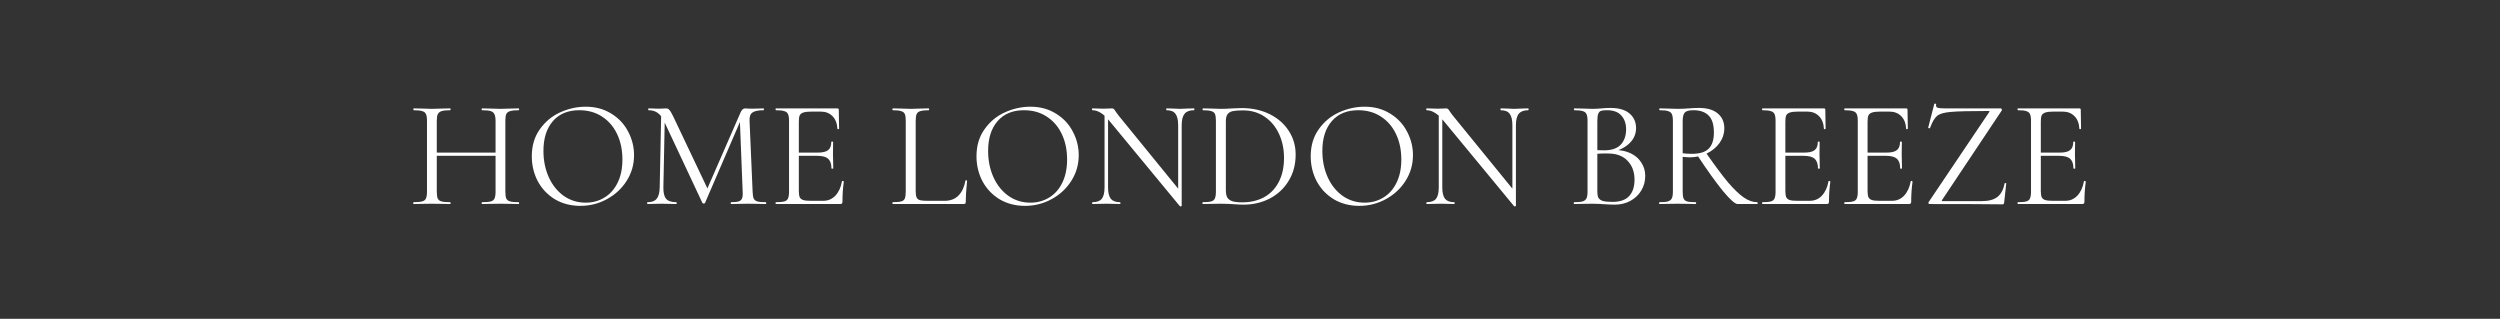 <svg xmlns="http://www.w3.org/2000/svg" fill="none" viewBox="0 0 298 38" height="38" width="298">
<rect x="0" y="0" width="298" height="38" fill="#333333" stroke="none"/>
<path fill="white" d="M59.071 14.434C59.071 14.069 59.028 13.802 58.943 13.631C58.87 13.449 58.724 13.321 58.505 13.248C58.286 13.175 57.94 13.139 57.465 13.139C57.429 13.139 57.411 13.102 57.411 13.029C57.411 12.957 57.429 12.92 57.465 12.92L58.341 12.938C58.876 12.963 59.32 12.975 59.673 12.975C60.001 12.975 60.421 12.963 60.932 12.938L61.826 12.92C61.862 12.92 61.881 12.957 61.881 13.029C61.881 13.102 61.862 13.139 61.826 13.139C61.364 13.139 61.023 13.175 60.804 13.248C60.585 13.309 60.433 13.425 60.348 13.595C60.275 13.765 60.239 14.033 60.239 14.397V22.843C60.239 23.207 60.275 23.481 60.348 23.663C60.433 23.834 60.585 23.949 60.804 24.01C61.023 24.071 61.364 24.101 61.826 24.101C61.862 24.101 61.881 24.138 61.881 24.211C61.881 24.284 61.862 24.32 61.826 24.32C61.449 24.32 61.151 24.314 60.932 24.302L59.673 24.284L58.341 24.302C58.122 24.314 57.83 24.32 57.465 24.32C57.429 24.32 57.411 24.284 57.411 24.211C57.411 24.138 57.429 24.101 57.465 24.101C57.94 24.101 58.286 24.071 58.505 24.01C58.724 23.949 58.87 23.834 58.943 23.663C59.028 23.481 59.071 23.207 59.071 22.843V14.434ZM51.426 18.191H59.582V18.574H51.426V18.191ZM50.897 14.397C50.897 14.033 50.855 13.765 50.77 13.595C50.697 13.425 50.55 13.309 50.332 13.248C50.113 13.175 49.772 13.139 49.31 13.139C49.285 13.139 49.273 13.102 49.273 13.029C49.273 12.957 49.285 12.92 49.31 12.92L50.24 12.938C50.751 12.963 51.159 12.975 51.463 12.975C51.816 12.975 52.26 12.963 52.795 12.938L53.67 12.92C53.695 12.92 53.707 12.957 53.707 13.029C53.707 13.102 53.695 13.139 53.67 13.139C53.208 13.139 52.862 13.175 52.63 13.248C52.411 13.321 52.26 13.449 52.174 13.631C52.101 13.802 52.065 14.069 52.065 14.434V22.843C52.065 23.207 52.101 23.481 52.174 23.663C52.26 23.834 52.411 23.949 52.63 24.01C52.849 24.071 53.196 24.101 53.67 24.101C53.695 24.101 53.707 24.138 53.707 24.211C53.707 24.284 53.695 24.32 53.67 24.32C53.293 24.32 52.995 24.314 52.776 24.302L51.463 24.284L50.204 24.302C49.985 24.314 49.681 24.32 49.292 24.32C49.267 24.32 49.255 24.284 49.255 24.211C49.255 24.138 49.267 24.101 49.292 24.101C49.754 24.101 50.094 24.071 50.313 24.01C50.544 23.949 50.697 23.834 50.77 23.663C50.855 23.481 50.897 23.207 50.897 22.843V14.397Z"></path>
<path fill="white" d="M69.175 24.539C68.043 24.539 67.034 24.277 66.146 23.755C65.27 23.22 64.589 22.502 64.103 21.602C63.628 20.69 63.391 19.699 63.391 18.629C63.391 17.377 63.707 16.307 64.34 15.419C64.972 14.519 65.781 13.844 66.766 13.394C67.764 12.944 68.779 12.719 69.813 12.719C70.969 12.719 71.984 12.993 72.86 13.54C73.736 14.075 74.405 14.787 74.867 15.674C75.341 16.562 75.579 17.504 75.579 18.501C75.579 19.608 75.287 20.623 74.703 21.547C74.119 22.472 73.335 23.201 72.349 23.736C71.376 24.271 70.318 24.539 69.175 24.539ZM69.813 24.156C70.64 24.156 71.382 23.955 72.039 23.554C72.708 23.153 73.231 22.569 73.608 21.803C73.998 21.025 74.192 20.094 74.192 19.012C74.192 17.869 73.979 16.854 73.553 15.966C73.128 15.078 72.526 14.385 71.747 13.887C70.981 13.388 70.081 13.139 69.047 13.139C67.709 13.139 66.663 13.571 65.909 14.434C65.155 15.297 64.778 16.483 64.778 17.991C64.778 19.134 64.991 20.18 65.416 21.128C65.842 22.064 66.438 22.806 67.204 23.353C67.971 23.888 68.84 24.156 69.813 24.156Z"></path>
<path fill="white" d="M78.819 13.339L79.257 13.376L79.075 22.332C79.063 22.976 79.172 23.432 79.403 23.7C79.634 23.967 80.042 24.101 80.626 24.101C80.65 24.101 80.662 24.138 80.662 24.211C80.662 24.284 80.65 24.32 80.626 24.32C80.285 24.32 80.024 24.314 79.841 24.302L78.856 24.284L77.907 24.302C77.737 24.314 77.494 24.32 77.177 24.32C77.153 24.32 77.141 24.284 77.141 24.211C77.141 24.138 77.153 24.101 77.177 24.101C77.688 24.101 78.053 23.967 78.272 23.7C78.503 23.42 78.625 22.964 78.637 22.332L78.819 13.339ZM91.281 24.101C91.317 24.101 91.335 24.138 91.335 24.211C91.335 24.284 91.317 24.32 91.281 24.32C90.904 24.32 90.606 24.314 90.387 24.302L89.128 24.284L87.96 24.302C87.766 24.314 87.492 24.32 87.139 24.32C87.115 24.32 87.103 24.284 87.103 24.211C87.103 24.138 87.115 24.101 87.139 24.101C87.553 24.101 87.857 24.071 88.051 24.01C88.258 23.937 88.392 23.815 88.453 23.645C88.526 23.475 88.55 23.207 88.526 22.843L88.179 14.033L88.781 13.194L84.037 24.192C84.013 24.241 83.965 24.265 83.891 24.265C83.831 24.265 83.776 24.241 83.727 24.192L79.148 14.434C78.941 13.984 78.686 13.656 78.382 13.449C78.09 13.242 77.731 13.139 77.305 13.139C77.281 13.139 77.269 13.102 77.269 13.029C77.269 12.957 77.281 12.92 77.305 12.92L77.98 12.938C78.102 12.95 78.272 12.957 78.491 12.957C78.71 12.957 78.892 12.95 79.038 12.938C79.197 12.926 79.318 12.92 79.403 12.92C79.561 12.92 79.689 12.981 79.786 13.102C79.896 13.212 80.048 13.467 80.243 13.868L84.402 22.624L83.837 23.572L88.288 13.376C88.422 13.072 88.605 12.92 88.836 12.92C88.897 12.92 88.982 12.926 89.091 12.938C89.213 12.95 89.371 12.957 89.566 12.957L90.423 12.938C90.557 12.926 90.758 12.92 91.025 12.92C91.05 12.92 91.062 12.957 91.062 13.029C91.062 13.102 91.05 13.139 91.025 13.139C90.405 13.139 89.961 13.23 89.693 13.412C89.438 13.583 89.322 13.911 89.347 14.397L89.712 22.843C89.724 23.22 89.766 23.493 89.839 23.663C89.924 23.834 90.07 23.949 90.277 24.01C90.484 24.071 90.819 24.101 91.281 24.101Z"></path>
<path fill="white" d="M92.484 24.32C92.46 24.32 92.448 24.284 92.448 24.211C92.448 24.138 92.46 24.101 92.484 24.101C92.946 24.101 93.281 24.071 93.488 24.01C93.707 23.949 93.853 23.834 93.925 23.663C94.011 23.481 94.053 23.207 94.053 22.843V14.397C94.053 14.033 94.011 13.765 93.925 13.595C93.853 13.425 93.707 13.309 93.488 13.248C93.281 13.175 92.946 13.139 92.484 13.139C92.46 13.139 92.448 13.102 92.448 13.029C92.448 12.957 92.46 12.92 92.484 12.92H99.819C99.928 12.92 99.983 12.975 99.983 13.084L100.019 15.328C100.019 15.364 99.983 15.389 99.91 15.401C99.849 15.401 99.819 15.382 99.819 15.346C99.782 14.701 99.588 14.203 99.235 13.85C98.882 13.485 98.414 13.303 97.83 13.303H96.717C96.291 13.303 95.975 13.339 95.768 13.412C95.561 13.473 95.415 13.583 95.33 13.741C95.257 13.899 95.221 14.148 95.221 14.489V22.77C95.221 23.098 95.257 23.347 95.33 23.517C95.415 23.675 95.555 23.785 95.75 23.846C95.945 23.907 96.249 23.937 96.662 23.937H98.122C98.706 23.937 99.192 23.73 99.581 23.317C99.971 22.903 100.232 22.332 100.366 21.602C100.366 21.578 100.39 21.566 100.439 21.566C100.475 21.566 100.506 21.578 100.53 21.602C100.567 21.614 100.585 21.627 100.585 21.639C100.475 22.405 100.421 23.207 100.421 24.046C100.421 24.144 100.396 24.217 100.348 24.265C100.311 24.302 100.238 24.32 100.129 24.32H92.484ZM99.107 20.07C99.107 19.535 98.973 19.152 98.706 18.921C98.45 18.69 98.018 18.574 97.41 18.574H94.674V18.191H97.465C98.049 18.191 98.462 18.094 98.706 17.899C98.961 17.705 99.089 17.377 99.089 16.915C99.089 16.89 99.125 16.878 99.198 16.878C99.271 16.878 99.308 16.89 99.308 16.915L99.29 18.392C99.29 18.745 99.296 19.012 99.308 19.195L99.326 20.07C99.326 20.094 99.29 20.107 99.216 20.107C99.144 20.107 99.107 20.094 99.107 20.07Z"></path>
<path fill="white" d="M109.151 22.77C109.151 23.122 109.187 23.378 109.26 23.536C109.333 23.694 109.467 23.803 109.661 23.864C109.856 23.913 110.172 23.937 110.61 23.937H112.599C113.292 23.937 113.846 23.724 114.259 23.299C114.673 22.873 114.946 22.283 115.08 21.529C115.08 21.493 115.111 21.481 115.171 21.493C115.244 21.493 115.281 21.511 115.281 21.547C115.171 22.557 115.117 23.39 115.117 24.046C115.117 24.144 115.098 24.217 115.062 24.265C115.025 24.302 114.952 24.32 114.843 24.32H106.414C106.39 24.32 106.377 24.284 106.377 24.211C106.377 24.138 106.39 24.101 106.414 24.101C106.876 24.101 107.211 24.071 107.417 24.01C107.636 23.949 107.782 23.834 107.855 23.663C107.928 23.481 107.965 23.207 107.965 22.843V14.397C107.965 14.033 107.928 13.765 107.855 13.595C107.782 13.425 107.636 13.309 107.417 13.248C107.211 13.175 106.876 13.139 106.414 13.139C106.39 13.139 106.377 13.102 106.377 13.029C106.377 12.957 106.39 12.92 106.414 12.92L107.308 12.938C107.819 12.963 108.232 12.975 108.548 12.975C108.889 12.975 109.315 12.963 109.826 12.938L110.701 12.92C110.738 12.92 110.756 12.957 110.756 13.029C110.756 13.102 110.738 13.139 110.701 13.139C110.251 13.139 109.917 13.175 109.698 13.248C109.479 13.309 109.333 13.431 109.26 13.613C109.187 13.783 109.151 14.051 109.151 14.416V22.77Z"></path>
<path fill="white" d="M122.181 24.539C121.05 24.539 120.04 24.277 119.152 23.755C118.277 23.22 117.596 22.502 117.109 21.602C116.635 20.69 116.398 19.699 116.398 18.629C116.398 17.377 116.714 16.307 117.346 15.419C117.979 14.519 118.788 13.844 119.773 13.394C120.77 12.944 121.786 12.719 122.82 12.719C123.975 12.719 124.991 12.993 125.867 13.54C126.742 14.075 127.411 14.787 127.874 15.674C128.348 16.562 128.585 17.504 128.585 18.501C128.585 19.608 128.293 20.623 127.709 21.547C127.126 22.472 126.341 23.201 125.356 23.736C124.383 24.271 123.324 24.539 122.181 24.539ZM122.82 24.156C123.647 24.156 124.389 23.955 125.046 23.554C125.715 23.153 126.238 22.569 126.615 21.803C127.004 21.025 127.198 20.094 127.198 19.012C127.198 17.869 126.986 16.854 126.56 15.966C126.134 15.078 125.532 14.385 124.754 13.887C123.987 13.388 123.087 13.139 122.053 13.139C120.715 13.139 119.669 13.571 118.915 14.434C118.161 15.297 117.784 16.483 117.784 17.991C117.784 19.134 117.997 20.18 118.423 21.128C118.848 22.064 119.444 22.806 120.211 23.353C120.977 23.888 121.847 24.156 122.82 24.156Z"></path>
<path fill="white" d="M131.662 13.339L132.081 13.376V22.332C132.081 22.964 132.191 23.42 132.41 23.7C132.641 23.967 133.006 24.101 133.504 24.101C133.541 24.101 133.559 24.138 133.559 24.211C133.559 24.284 133.541 24.32 133.504 24.32C133.2 24.32 132.969 24.314 132.811 24.302L131.899 24.284L130.968 24.302C130.798 24.314 130.549 24.32 130.22 24.32C130.196 24.32 130.184 24.284 130.184 24.211C130.184 24.138 130.196 24.101 130.22 24.101C130.743 24.101 131.114 23.967 131.333 23.7C131.552 23.42 131.662 22.964 131.662 22.332V13.339ZM140.857 24.539C140.857 24.563 140.827 24.581 140.766 24.594C140.705 24.606 140.662 24.6 140.638 24.575L132.245 14.416C131.856 13.941 131.497 13.613 131.169 13.431C130.853 13.236 130.537 13.139 130.22 13.139C130.184 13.139 130.166 13.102 130.166 13.029C130.166 12.957 130.184 12.92 130.22 12.92L130.895 12.938C131.041 12.95 131.242 12.957 131.497 12.957C131.765 12.957 131.984 12.95 132.154 12.938C132.325 12.926 132.458 12.92 132.556 12.92C132.641 12.92 132.708 12.944 132.756 12.993C132.817 13.029 132.884 13.115 132.957 13.248C133.103 13.467 133.255 13.674 133.413 13.868L140.711 22.824L140.857 24.539ZM140.857 24.539L140.437 23.973V14.926C140.437 14.294 140.328 13.838 140.109 13.558C139.902 13.279 139.55 13.139 139.051 13.139C139.027 13.139 139.014 13.102 139.014 13.029C139.014 12.957 139.027 12.92 139.051 12.92L139.762 12.938C140.127 12.963 140.425 12.975 140.656 12.975C140.875 12.975 141.179 12.963 141.569 12.938L142.317 12.92C142.353 12.92 142.371 12.957 142.371 13.029C142.371 13.102 142.353 13.139 142.317 13.139C141.806 13.139 141.435 13.279 141.204 13.558C140.973 13.838 140.857 14.294 140.857 14.926V24.539Z"></path>
<path fill="white" d="M148.257 24.393C147.904 24.393 147.496 24.375 147.034 24.338C146.864 24.326 146.645 24.314 146.377 24.302C146.122 24.29 145.836 24.284 145.52 24.284L144.279 24.302C144.06 24.314 143.756 24.32 143.367 24.32C143.343 24.32 143.33 24.284 143.33 24.211C143.33 24.138 143.343 24.101 143.367 24.101C143.829 24.101 144.164 24.071 144.37 24.01C144.589 23.949 144.735 23.834 144.808 23.663C144.893 23.481 144.936 23.207 144.936 22.843V14.397C144.936 14.033 144.899 13.765 144.826 13.595C144.753 13.425 144.608 13.309 144.389 13.248C144.182 13.175 143.847 13.139 143.385 13.139C143.361 13.139 143.349 13.102 143.349 13.029C143.349 12.957 143.361 12.92 143.385 12.92L144.297 12.938C144.808 12.963 145.216 12.975 145.52 12.975C145.982 12.975 146.438 12.957 146.888 12.92C147.423 12.896 147.794 12.883 148.001 12.883C149.266 12.883 150.385 13.127 151.358 13.613C152.331 14.1 153.085 14.762 153.621 15.601C154.168 16.44 154.442 17.383 154.442 18.428C154.442 19.608 154.162 20.654 153.602 21.566C153.055 22.466 152.307 23.165 151.358 23.663C150.409 24.15 149.376 24.393 148.257 24.393ZM148.074 24.119C149.047 24.119 149.911 23.919 150.665 23.517C151.419 23.104 152.003 22.502 152.416 21.712C152.842 20.909 153.055 19.948 153.055 18.83C153.055 17.772 152.854 16.811 152.453 15.948C152.051 15.085 151.48 14.403 150.738 13.905C149.996 13.406 149.138 13.157 148.165 13.157C147.642 13.157 147.235 13.188 146.943 13.248C146.663 13.309 146.456 13.431 146.323 13.613C146.189 13.796 146.122 14.069 146.122 14.434V22.642C146.122 23.007 146.171 23.293 146.268 23.499C146.377 23.706 146.572 23.864 146.852 23.973C147.144 24.071 147.551 24.119 148.074 24.119Z"></path>
<path fill="white" d="M162.021 24.539C160.889 24.539 159.88 24.277 158.992 23.755C158.116 23.22 157.435 22.502 156.949 21.602C156.474 20.69 156.237 19.699 156.237 18.629C156.237 17.377 156.553 16.307 157.186 15.419C157.818 14.519 158.627 13.844 159.612 13.394C160.61 12.944 161.625 12.719 162.659 12.719C163.815 12.719 164.83 12.993 165.706 13.54C166.582 14.075 167.251 14.787 167.713 15.674C168.187 16.562 168.425 17.504 168.425 18.501C168.425 19.608 168.133 20.623 167.549 21.547C166.965 22.472 166.18 23.201 165.195 23.736C164.222 24.271 163.164 24.539 162.021 24.539ZM162.659 24.156C163.486 24.156 164.228 23.955 164.885 23.554C165.554 23.153 166.077 22.569 166.454 21.803C166.843 21.025 167.038 20.094 167.038 19.012C167.038 17.869 166.825 16.854 166.399 15.966C165.974 15.078 165.372 14.385 164.593 13.887C163.827 13.388 162.927 13.139 161.893 13.139C160.555 13.139 159.509 13.571 158.755 14.434C158.001 15.297 157.624 16.483 157.624 17.991C157.624 19.134 157.836 20.18 158.262 21.128C158.688 22.064 159.284 22.806 160.05 23.353C160.816 23.888 161.686 24.156 162.659 24.156Z"></path>
<path fill="white" d="M171.501 13.339L171.921 13.376V22.332C171.921 22.964 172.03 23.42 172.249 23.7C172.48 23.967 172.845 24.101 173.344 24.101C173.38 24.101 173.399 24.138 173.399 24.211C173.399 24.284 173.38 24.32 173.344 24.32C173.04 24.32 172.809 24.314 172.651 24.302L171.738 24.284L170.808 24.302C170.637 24.314 170.388 24.32 170.06 24.32C170.035 24.32 170.023 24.284 170.023 24.211C170.023 24.138 170.035 24.101 170.06 24.101C170.583 24.101 170.954 23.967 171.173 23.7C171.392 23.42 171.501 22.964 171.501 22.332V13.339ZM180.697 24.539C180.697 24.563 180.666 24.581 180.605 24.594C180.544 24.606 180.502 24.6 180.478 24.575L172.085 14.416C171.696 13.941 171.337 13.613 171.008 13.431C170.692 13.236 170.376 13.139 170.06 13.139C170.023 13.139 170.005 13.102 170.005 13.029C170.005 12.957 170.023 12.92 170.06 12.92L170.735 12.938C170.881 12.95 171.081 12.957 171.337 12.957C171.604 12.957 171.823 12.95 171.994 12.938C172.164 12.926 172.298 12.92 172.395 12.92C172.48 12.92 172.547 12.944 172.596 12.993C172.657 13.029 172.723 13.115 172.796 13.248C172.942 13.467 173.094 13.674 173.253 13.868L180.551 22.824L180.697 24.539ZM180.697 24.539L180.277 23.973V14.926C180.277 14.294 180.167 13.838 179.948 13.558C179.742 13.279 179.389 13.139 178.89 13.139C178.866 13.139 178.854 13.102 178.854 13.029C178.854 12.957 178.866 12.92 178.89 12.92L179.602 12.938C179.967 12.963 180.265 12.975 180.496 12.975C180.715 12.975 181.019 12.963 181.408 12.938L182.156 12.92C182.193 12.92 182.211 12.957 182.211 13.029C182.211 13.102 182.193 13.139 182.156 13.139C181.645 13.139 181.274 13.279 181.043 13.558C180.812 13.838 180.697 14.294 180.697 14.926V24.539Z"></path>
<path fill="white" d="M192.518 17.881C193.224 17.881 193.85 18.015 194.397 18.283C194.945 18.55 195.364 18.921 195.656 19.395C195.96 19.857 196.112 20.38 196.112 20.964C196.112 21.608 195.954 22.192 195.638 22.715C195.322 23.238 194.884 23.651 194.324 23.955C193.777 24.247 193.163 24.393 192.482 24.393C192.08 24.393 191.642 24.375 191.168 24.338C190.998 24.326 190.797 24.314 190.566 24.302C190.335 24.29 190.079 24.284 189.8 24.284L188.559 24.302C188.34 24.314 188.03 24.32 187.628 24.32C187.604 24.32 187.592 24.284 187.592 24.211C187.592 24.138 187.604 24.101 187.628 24.101C188.091 24.101 188.431 24.071 188.65 24.01C188.869 23.937 189.021 23.815 189.106 23.645C189.191 23.475 189.234 23.207 189.234 22.843V14.397C189.234 14.033 189.191 13.765 189.106 13.595C189.033 13.425 188.887 13.309 188.668 13.248C188.449 13.175 188.115 13.139 187.665 13.139C187.628 13.139 187.61 13.102 187.61 13.029C187.61 12.957 187.628 12.92 187.665 12.92L188.559 12.938C189.07 12.963 189.483 12.975 189.8 12.975C190.019 12.975 190.219 12.969 190.402 12.957C190.596 12.944 190.76 12.932 190.894 12.92C191.284 12.883 191.636 12.865 191.952 12.865C192.974 12.865 193.74 13.09 194.251 13.54C194.762 13.978 195.018 14.556 195.018 15.273C195.018 15.954 194.768 16.544 194.27 17.042C193.783 17.529 193.132 17.875 192.317 18.082L192.518 17.881ZM191.551 13.139C191.223 13.139 190.985 13.163 190.84 13.212C190.694 13.261 190.584 13.376 190.511 13.558C190.438 13.741 190.402 14.033 190.402 14.434V18.009L189.818 17.863C190.341 17.899 190.809 17.918 191.223 17.918C192.111 17.918 192.767 17.693 193.193 17.243C193.619 16.781 193.832 16.173 193.832 15.419C193.832 14.738 193.643 14.191 193.266 13.777C192.901 13.352 192.33 13.139 191.551 13.139ZM192.208 24.065C193.096 24.065 193.753 23.84 194.178 23.39C194.616 22.928 194.835 22.271 194.835 21.42C194.835 20.496 194.562 19.748 194.014 19.176C193.479 18.605 192.737 18.313 191.788 18.301C191.095 18.276 190.456 18.307 189.873 18.392L190.402 18.191V22.843C190.402 23.159 190.444 23.402 190.529 23.572C190.627 23.742 190.803 23.87 191.058 23.955C191.326 24.028 191.709 24.065 192.208 24.065Z"></path>
<path fill="white" d="M207.125 24.32C206.821 24.32 206.237 23.803 205.374 22.77C204.522 21.724 203.495 20.289 202.29 18.465L203.312 18.155C204.37 19.675 205.252 20.86 205.958 21.712C206.675 22.551 207.308 23.159 207.855 23.536C208.402 23.913 208.938 24.101 209.461 24.101C209.497 24.101 209.515 24.138 209.515 24.211C209.515 24.284 209.497 24.32 209.461 24.32H207.125ZM202.528 12.865C203.488 12.865 204.23 13.084 204.753 13.522C205.276 13.96 205.538 14.543 205.538 15.273C205.538 15.917 205.349 16.507 204.972 17.042C204.595 17.565 204.084 17.985 203.44 18.301C202.807 18.605 202.126 18.757 201.396 18.757C201.323 18.757 201.05 18.739 200.575 18.702V22.843C200.575 23.22 200.612 23.493 200.685 23.663C200.758 23.834 200.898 23.949 201.104 24.01C201.323 24.071 201.664 24.101 202.126 24.101C202.163 24.101 202.181 24.138 202.181 24.211C202.181 24.284 202.163 24.32 202.126 24.32C201.749 24.32 201.451 24.314 201.232 24.302L199.973 24.284L198.733 24.302C198.514 24.314 198.204 24.32 197.802 24.32C197.778 24.32 197.766 24.284 197.766 24.211C197.766 24.138 197.778 24.101 197.802 24.101C198.264 24.101 198.605 24.071 198.824 24.01C199.043 23.937 199.195 23.815 199.28 23.645C199.365 23.475 199.408 23.207 199.408 22.843V14.397C199.408 14.033 199.365 13.765 199.28 13.595C199.207 13.425 199.061 13.309 198.842 13.248C198.635 13.175 198.301 13.139 197.839 13.139C197.802 13.139 197.784 13.102 197.784 13.029C197.784 12.957 197.802 12.92 197.839 12.92L198.733 12.938C199.243 12.963 199.657 12.975 199.973 12.975C200.241 12.975 200.49 12.969 200.721 12.957C200.952 12.944 201.147 12.932 201.305 12.92C201.767 12.883 202.175 12.865 202.528 12.865ZM204.297 15.802C204.297 14.853 204.084 14.172 203.659 13.759C203.245 13.346 202.637 13.139 201.834 13.139C201.36 13.139 201.031 13.224 200.849 13.394C200.667 13.565 200.575 13.911 200.575 14.434V18.264C200.867 18.313 201.226 18.337 201.652 18.337C202.601 18.337 203.276 18.131 203.677 17.717C204.091 17.304 204.297 16.665 204.297 15.802Z"></path>
<path fill="white" d="M210.078 24.32C210.054 24.32 210.042 24.284 210.042 24.211C210.042 24.138 210.054 24.101 210.078 24.101C210.54 24.101 210.875 24.071 211.082 24.01C211.301 23.949 211.447 23.834 211.52 23.663C211.605 23.481 211.647 23.207 211.647 22.843V14.397C211.647 14.033 211.605 13.765 211.52 13.595C211.447 13.425 211.301 13.309 211.082 13.248C210.875 13.175 210.54 13.139 210.078 13.139C210.054 13.139 210.042 13.102 210.042 13.029C210.042 12.957 210.054 12.92 210.078 12.92H217.413C217.522 12.92 217.577 12.975 217.577 13.084L217.613 15.328C217.613 15.364 217.577 15.389 217.504 15.401C217.443 15.401 217.413 15.382 217.413 15.346C217.376 14.701 217.182 14.203 216.829 13.85C216.476 13.485 216.008 13.303 215.424 13.303H214.311C213.885 13.303 213.569 13.339 213.362 13.412C213.156 13.473 213.01 13.583 212.924 13.741C212.851 13.899 212.815 14.148 212.815 14.489V22.77C212.815 23.098 212.851 23.347 212.924 23.517C213.01 23.675 213.149 23.785 213.344 23.846C213.539 23.907 213.843 23.937 214.256 23.937H215.716C216.3 23.937 216.786 23.73 217.175 23.317C217.565 22.903 217.826 22.332 217.96 21.602C217.96 21.578 217.984 21.566 218.033 21.566C218.069 21.566 218.1 21.578 218.124 21.602C218.161 21.614 218.179 21.627 218.179 21.639C218.069 22.405 218.015 23.207 218.015 24.046C218.015 24.144 217.99 24.217 217.942 24.265C217.905 24.302 217.832 24.32 217.723 24.32H210.078ZM216.701 20.07C216.701 19.535 216.567 19.152 216.3 18.921C216.044 18.69 215.612 18.574 215.004 18.574H212.268V18.191H215.059C215.643 18.191 216.056 18.094 216.3 17.899C216.555 17.705 216.683 17.377 216.683 16.915C216.683 16.89 216.719 16.878 216.792 16.878C216.865 16.878 216.902 16.89 216.902 16.915L216.884 18.392C216.884 18.745 216.89 19.012 216.902 19.195L216.92 20.07C216.92 20.094 216.884 20.107 216.811 20.107C216.738 20.107 216.701 20.094 216.701 20.07Z"></path>
<path fill="white" d="M219.878 24.32C219.853 24.32 219.841 24.284 219.841 24.211C219.841 24.138 219.853 24.101 219.878 24.101C220.34 24.101 220.674 24.071 220.881 24.01C221.1 23.949 221.246 23.834 221.319 23.663C221.404 23.481 221.447 23.207 221.447 22.843V14.397C221.447 14.033 221.404 13.765 221.319 13.595C221.246 13.425 221.1 13.309 220.881 13.248C220.674 13.175 220.34 13.139 219.878 13.139C219.853 13.139 219.841 13.102 219.841 13.029C219.841 12.957 219.853 12.92 219.878 12.92H227.212C227.322 12.92 227.376 12.975 227.376 13.084L227.413 15.328C227.413 15.364 227.376 15.389 227.303 15.401C227.243 15.401 227.212 15.382 227.212 15.346C227.176 14.701 226.981 14.203 226.628 13.85C226.276 13.485 225.807 13.303 225.223 13.303H224.111C223.685 13.303 223.369 13.339 223.162 13.412C222.955 13.473 222.809 13.583 222.724 13.741C222.651 13.899 222.614 14.148 222.614 14.489V22.77C222.614 23.098 222.651 23.347 222.724 23.517C222.809 23.675 222.949 23.785 223.144 23.846C223.338 23.907 223.642 23.937 224.056 23.937H225.515C226.099 23.937 226.586 23.73 226.975 23.317C227.364 22.903 227.626 22.332 227.76 21.602C227.76 21.578 227.784 21.566 227.832 21.566C227.869 21.566 227.899 21.578 227.924 21.602C227.96 21.614 227.978 21.627 227.978 21.639C227.869 22.405 227.814 23.207 227.814 24.046C227.814 24.144 227.79 24.217 227.741 24.265C227.705 24.302 227.632 24.32 227.522 24.32H219.878ZM226.501 20.07C226.501 19.535 226.367 19.152 226.099 18.921C225.844 18.69 225.412 18.574 224.804 18.574H222.067V18.191H224.859C225.442 18.191 225.856 18.094 226.099 17.899C226.355 17.705 226.482 17.377 226.482 16.915C226.482 16.89 226.519 16.878 226.592 16.878C226.665 16.878 226.701 16.89 226.701 16.915L226.683 18.392C226.683 18.745 226.689 19.012 226.701 19.195L226.72 20.07C226.72 20.094 226.683 20.107 226.61 20.107C226.537 20.107 226.501 20.094 226.501 20.07Z"></path>
<path fill="white" d="M237.158 13.267C237.158 13.242 237.109 13.23 237.012 13.23C234.834 13.23 233.351 13.267 232.56 13.339C231.769 13.4 231.216 13.558 230.9 13.814C230.596 14.069 230.316 14.549 230.06 15.255C230.06 15.279 230.036 15.291 229.987 15.291C229.951 15.291 229.914 15.285 229.878 15.273C229.841 15.249 229.829 15.23 229.841 15.218L230.571 12.373C230.571 12.361 230.596 12.355 230.644 12.355C230.766 12.355 230.814 12.373 230.79 12.409C230.778 12.446 230.772 12.494 230.772 12.555C230.772 12.701 230.839 12.798 230.973 12.847C231.119 12.896 231.404 12.92 231.83 12.92H238.49C238.538 12.92 238.575 12.95 238.599 13.011C238.635 13.06 238.642 13.108 238.617 13.157L231.502 23.828L231.447 23.937C231.447 23.961 231.496 23.973 231.593 23.973H236.245C237.06 23.973 237.681 23.803 238.106 23.463C238.532 23.122 238.812 22.587 238.946 21.858C238.958 21.833 238.994 21.821 239.055 21.821C239.116 21.821 239.146 21.833 239.146 21.858L238.891 24.174C238.891 24.211 238.873 24.253 238.836 24.302C238.812 24.338 238.775 24.357 238.727 24.357C236.914 24.332 234.007 24.32 230.006 24.32C229.945 24.32 229.902 24.296 229.878 24.247C229.854 24.186 229.86 24.131 229.896 24.083L237.103 13.376L237.158 13.267Z"></path>
<path fill="white" d="M240.528 24.32C240.504 24.32 240.491 24.284 240.491 24.211C240.491 24.138 240.504 24.101 240.528 24.101C240.99 24.101 241.325 24.071 241.531 24.01C241.75 23.949 241.896 23.834 241.969 23.663C242.054 23.481 242.097 23.207 242.097 22.843V14.397C242.097 14.033 242.054 13.765 241.969 13.595C241.896 13.425 241.75 13.309 241.531 13.248C241.325 13.175 240.99 13.139 240.528 13.139C240.504 13.139 240.491 13.102 240.491 13.029C240.491 12.957 240.504 12.92 240.528 12.92H247.862C247.972 12.92 248.027 12.975 248.027 13.084L248.063 15.328C248.063 15.364 248.027 15.389 247.954 15.401C247.893 15.401 247.862 15.382 247.862 15.346C247.826 14.701 247.631 14.203 247.279 13.85C246.926 13.485 246.458 13.303 245.874 13.303H244.761C244.335 13.303 244.019 13.339 243.812 13.412C243.605 13.473 243.459 13.583 243.374 13.741C243.301 13.899 243.265 14.148 243.265 14.489V22.77C243.265 23.098 243.301 23.347 243.374 23.517C243.459 23.675 243.599 23.785 243.794 23.846C243.988 23.907 244.292 23.937 244.706 23.937H246.166C246.749 23.937 247.236 23.73 247.625 23.317C248.014 22.903 248.276 22.332 248.41 21.602C248.41 21.578 248.434 21.566 248.483 21.566C248.519 21.566 248.55 21.578 248.574 21.602C248.61 21.614 248.629 21.627 248.629 21.639C248.519 22.405 248.464 23.207 248.464 24.046C248.464 24.144 248.44 24.217 248.392 24.265C248.355 24.302 248.282 24.32 248.173 24.32H240.528ZM247.151 20.07C247.151 19.535 247.017 19.152 246.749 18.921C246.494 18.69 246.062 18.574 245.454 18.574H242.717V18.191H245.509C246.093 18.191 246.506 18.094 246.749 17.899C247.005 17.705 247.133 17.377 247.133 16.915C247.133 16.89 247.169 16.878 247.242 16.878C247.315 16.878 247.352 16.89 247.352 16.915L247.333 18.392C247.333 18.745 247.339 19.012 247.352 19.195L247.37 20.07C247.37 20.094 247.333 20.107 247.26 20.107C247.187 20.107 247.151 20.094 247.151 20.07Z"></path>
</svg>
